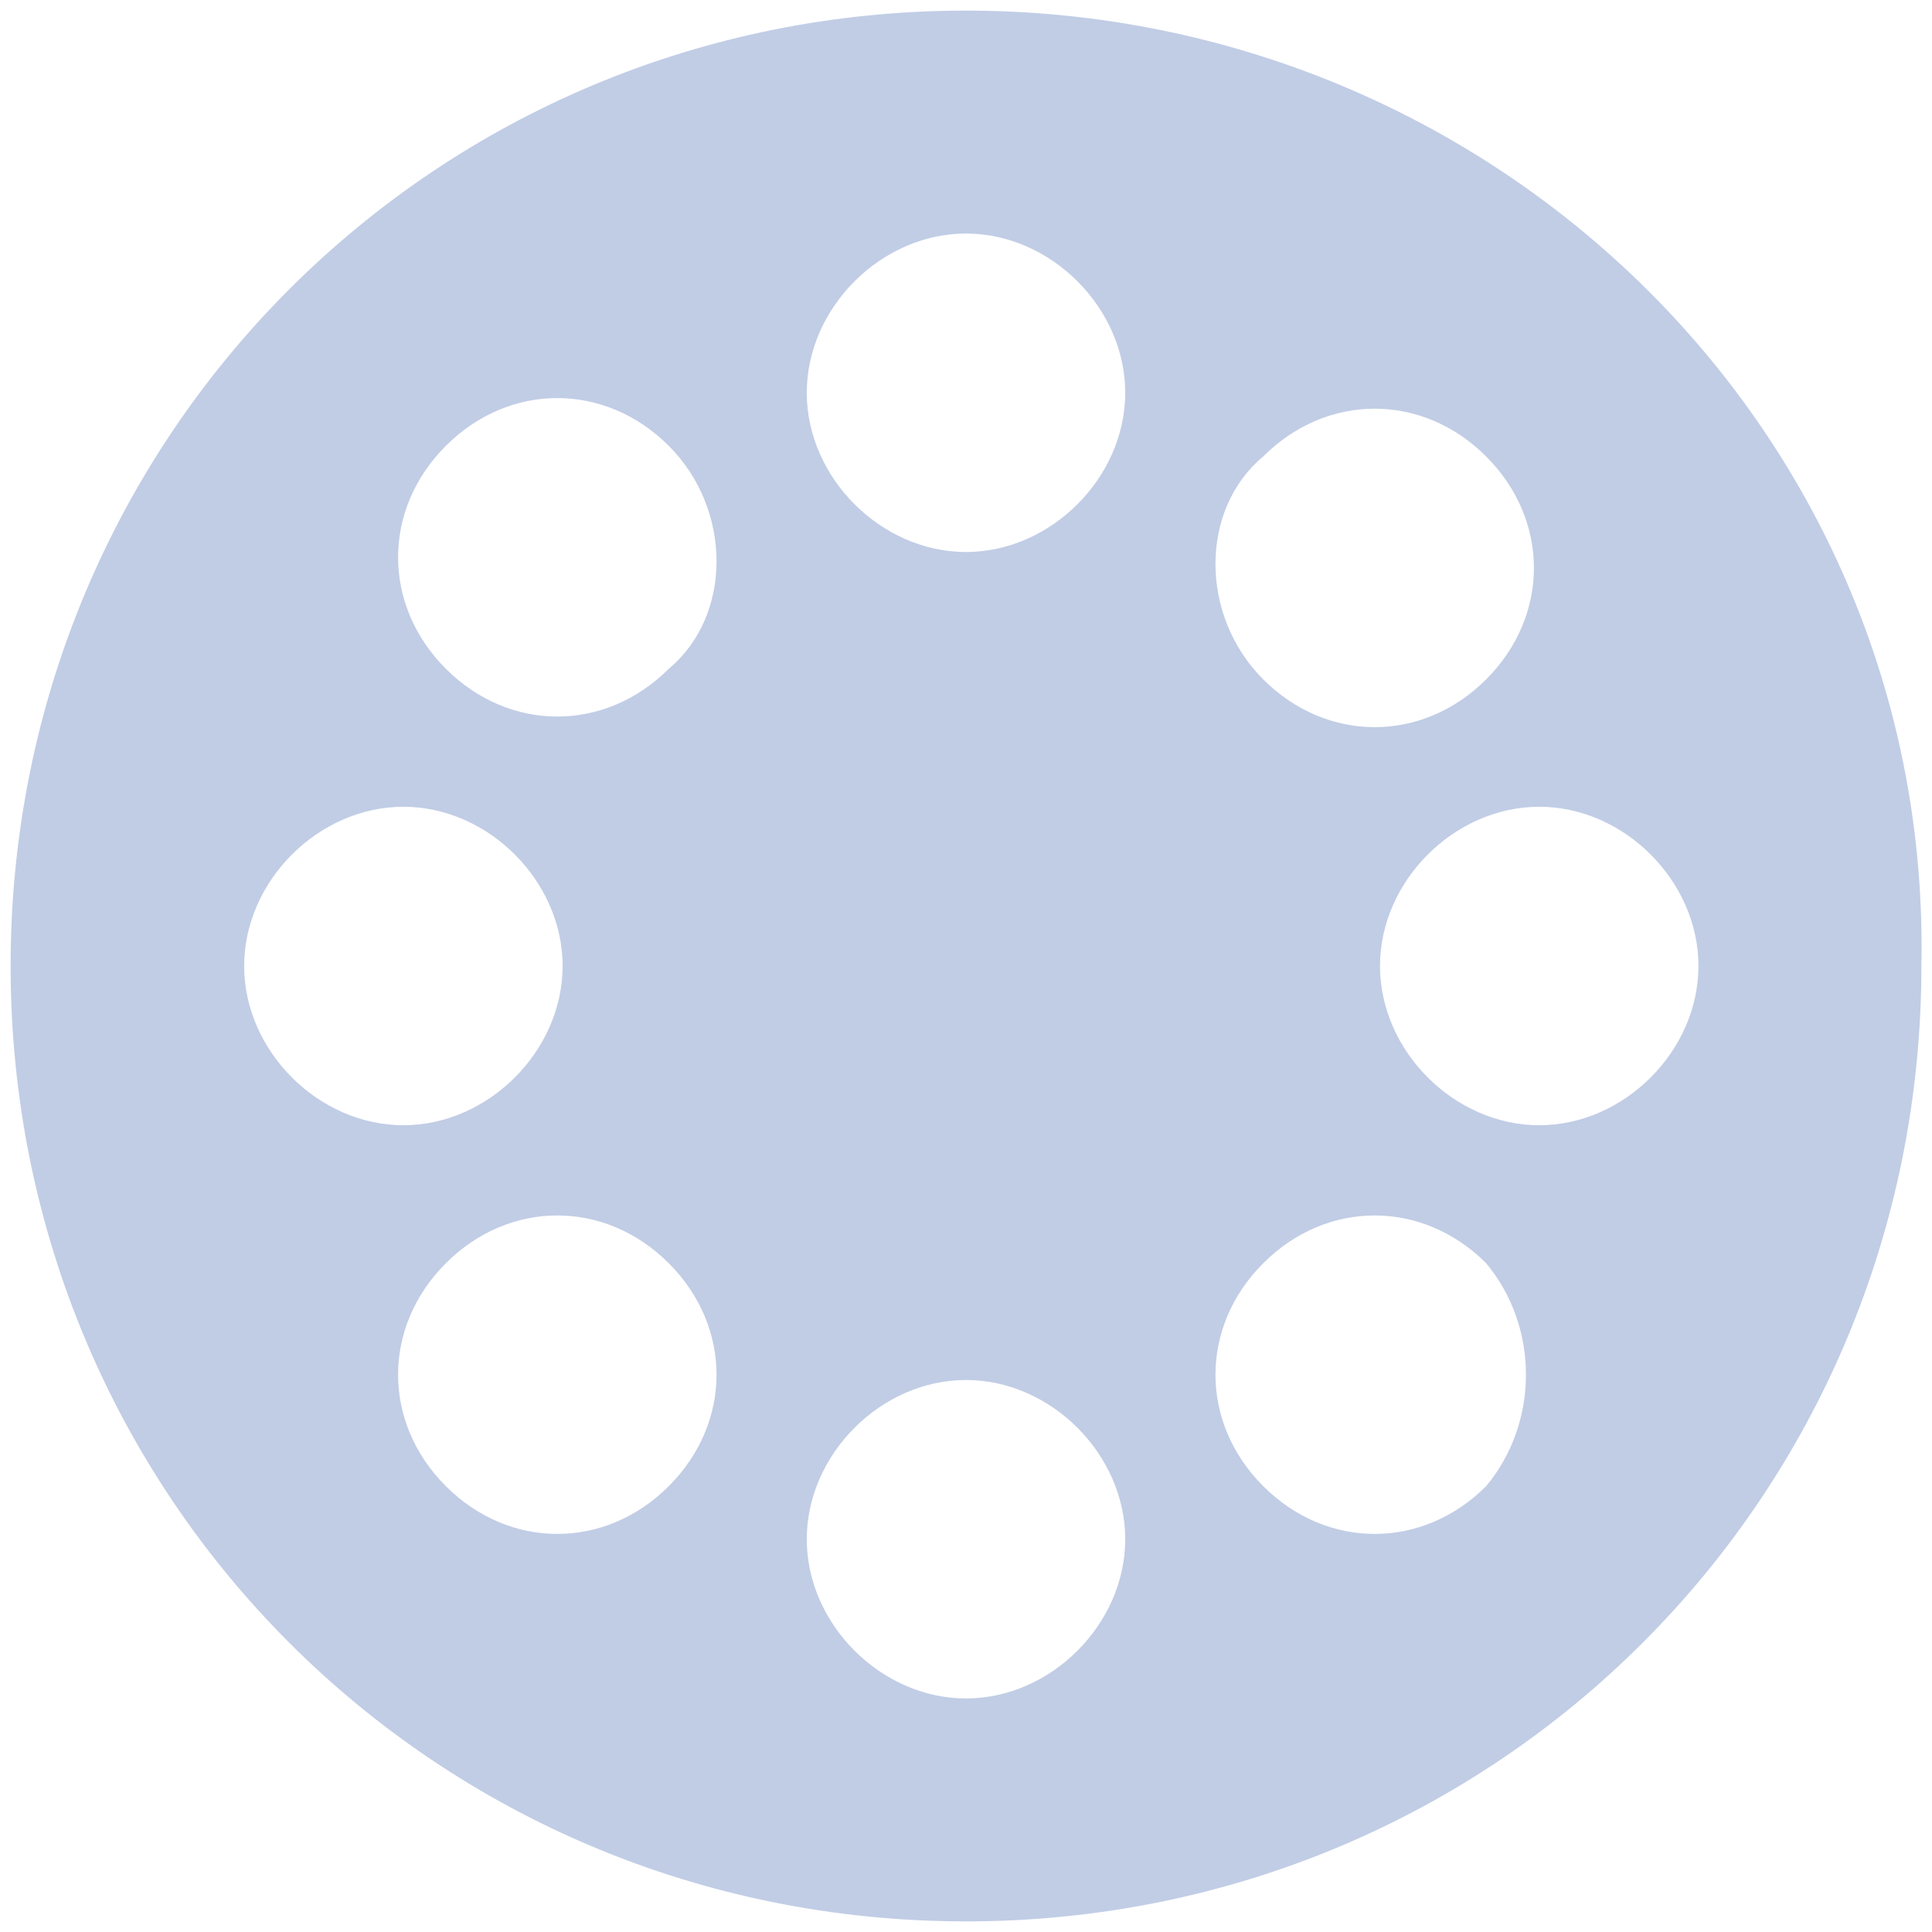 <?xml version="1.0" encoding="utf-8"?>
<!-- Generator: Adobe Illustrator 22.1.0, SVG Export Plug-In . SVG Version: 6.00 Build 0)  -->
<svg version="1.1" id="Warstwa_1" xmlns="http://www.w3.org/2000/svg" xmlns:xlink="http://www.w3.org/1999/xlink" x="0px" y="0px"
	 viewBox="0 0 18.2 18.2" style="enable-background:new 0 0 18.2 18.2;" xml:space="preserve">
<style type="text/css">
	.st0{fill:#C1CDE5;}
</style>
<path class="st0" d="M9.1,0.1c-5,0-9,4-9,9c0,5,4,9,9,9s9-4,9-9C18.2,4.1,14.1,0.1,9.1,0.1z M11.9,4.3c0.6-0.6,1.5-0.6,2.1,0
	c0.6,0.6,0.6,1.5,0,2.1c-0.6,0.6-1.5,0.6-2.1,0S11.3,4.8,11.9,4.3z M2.3,9.1c0-0.8,0.7-1.5,1.5-1.5s1.5,0.7,1.5,1.5
	s-0.7,1.5-1.5,1.5S2.3,9.9,2.3,9.1z M6.3,14c-0.6,0.6-1.5,0.6-2.1,0c-0.6-0.6-0.6-1.5,0-2.1c0.6-0.6,1.5-0.6,2.1,0S6.9,13.4,6.3,14z
	 M6.3,6.3c-0.6,0.6-1.5,0.6-2.1,0c-0.6-0.6-0.6-1.5,0-2.1c0.6-0.6,1.5-0.6,2.1,0C6.9,4.8,6.9,5.8,6.3,6.3z M9.1,16
	c-0.8,0-1.5-0.7-1.5-1.5c0-0.8,0.7-1.5,1.5-1.5c0.8,0,1.5,0.7,1.5,1.5C10.6,15.3,9.9,16,9.1,16z M9.1,5.2c-0.8,0-1.5-0.7-1.5-1.5
	c0-0.8,0.7-1.5,1.5-1.5c0.8,0,1.5,0.7,1.5,1.5C10.6,4.5,9.9,5.2,9.1,5.2z M14,14c-0.6,0.6-1.5,0.6-2.1,0c-0.6-0.6-0.6-1.5,0-2.1
	s1.5-0.6,2.1,0C14.5,12.5,14.5,13.4,14,14z M14.5,10.6c-0.8,0-1.5-0.7-1.5-1.5s0.7-1.5,1.5-1.5c0.8,0,1.5,0.7,1.5,1.5
	S15.3,10.6,14.5,10.6z"/>
</svg>
